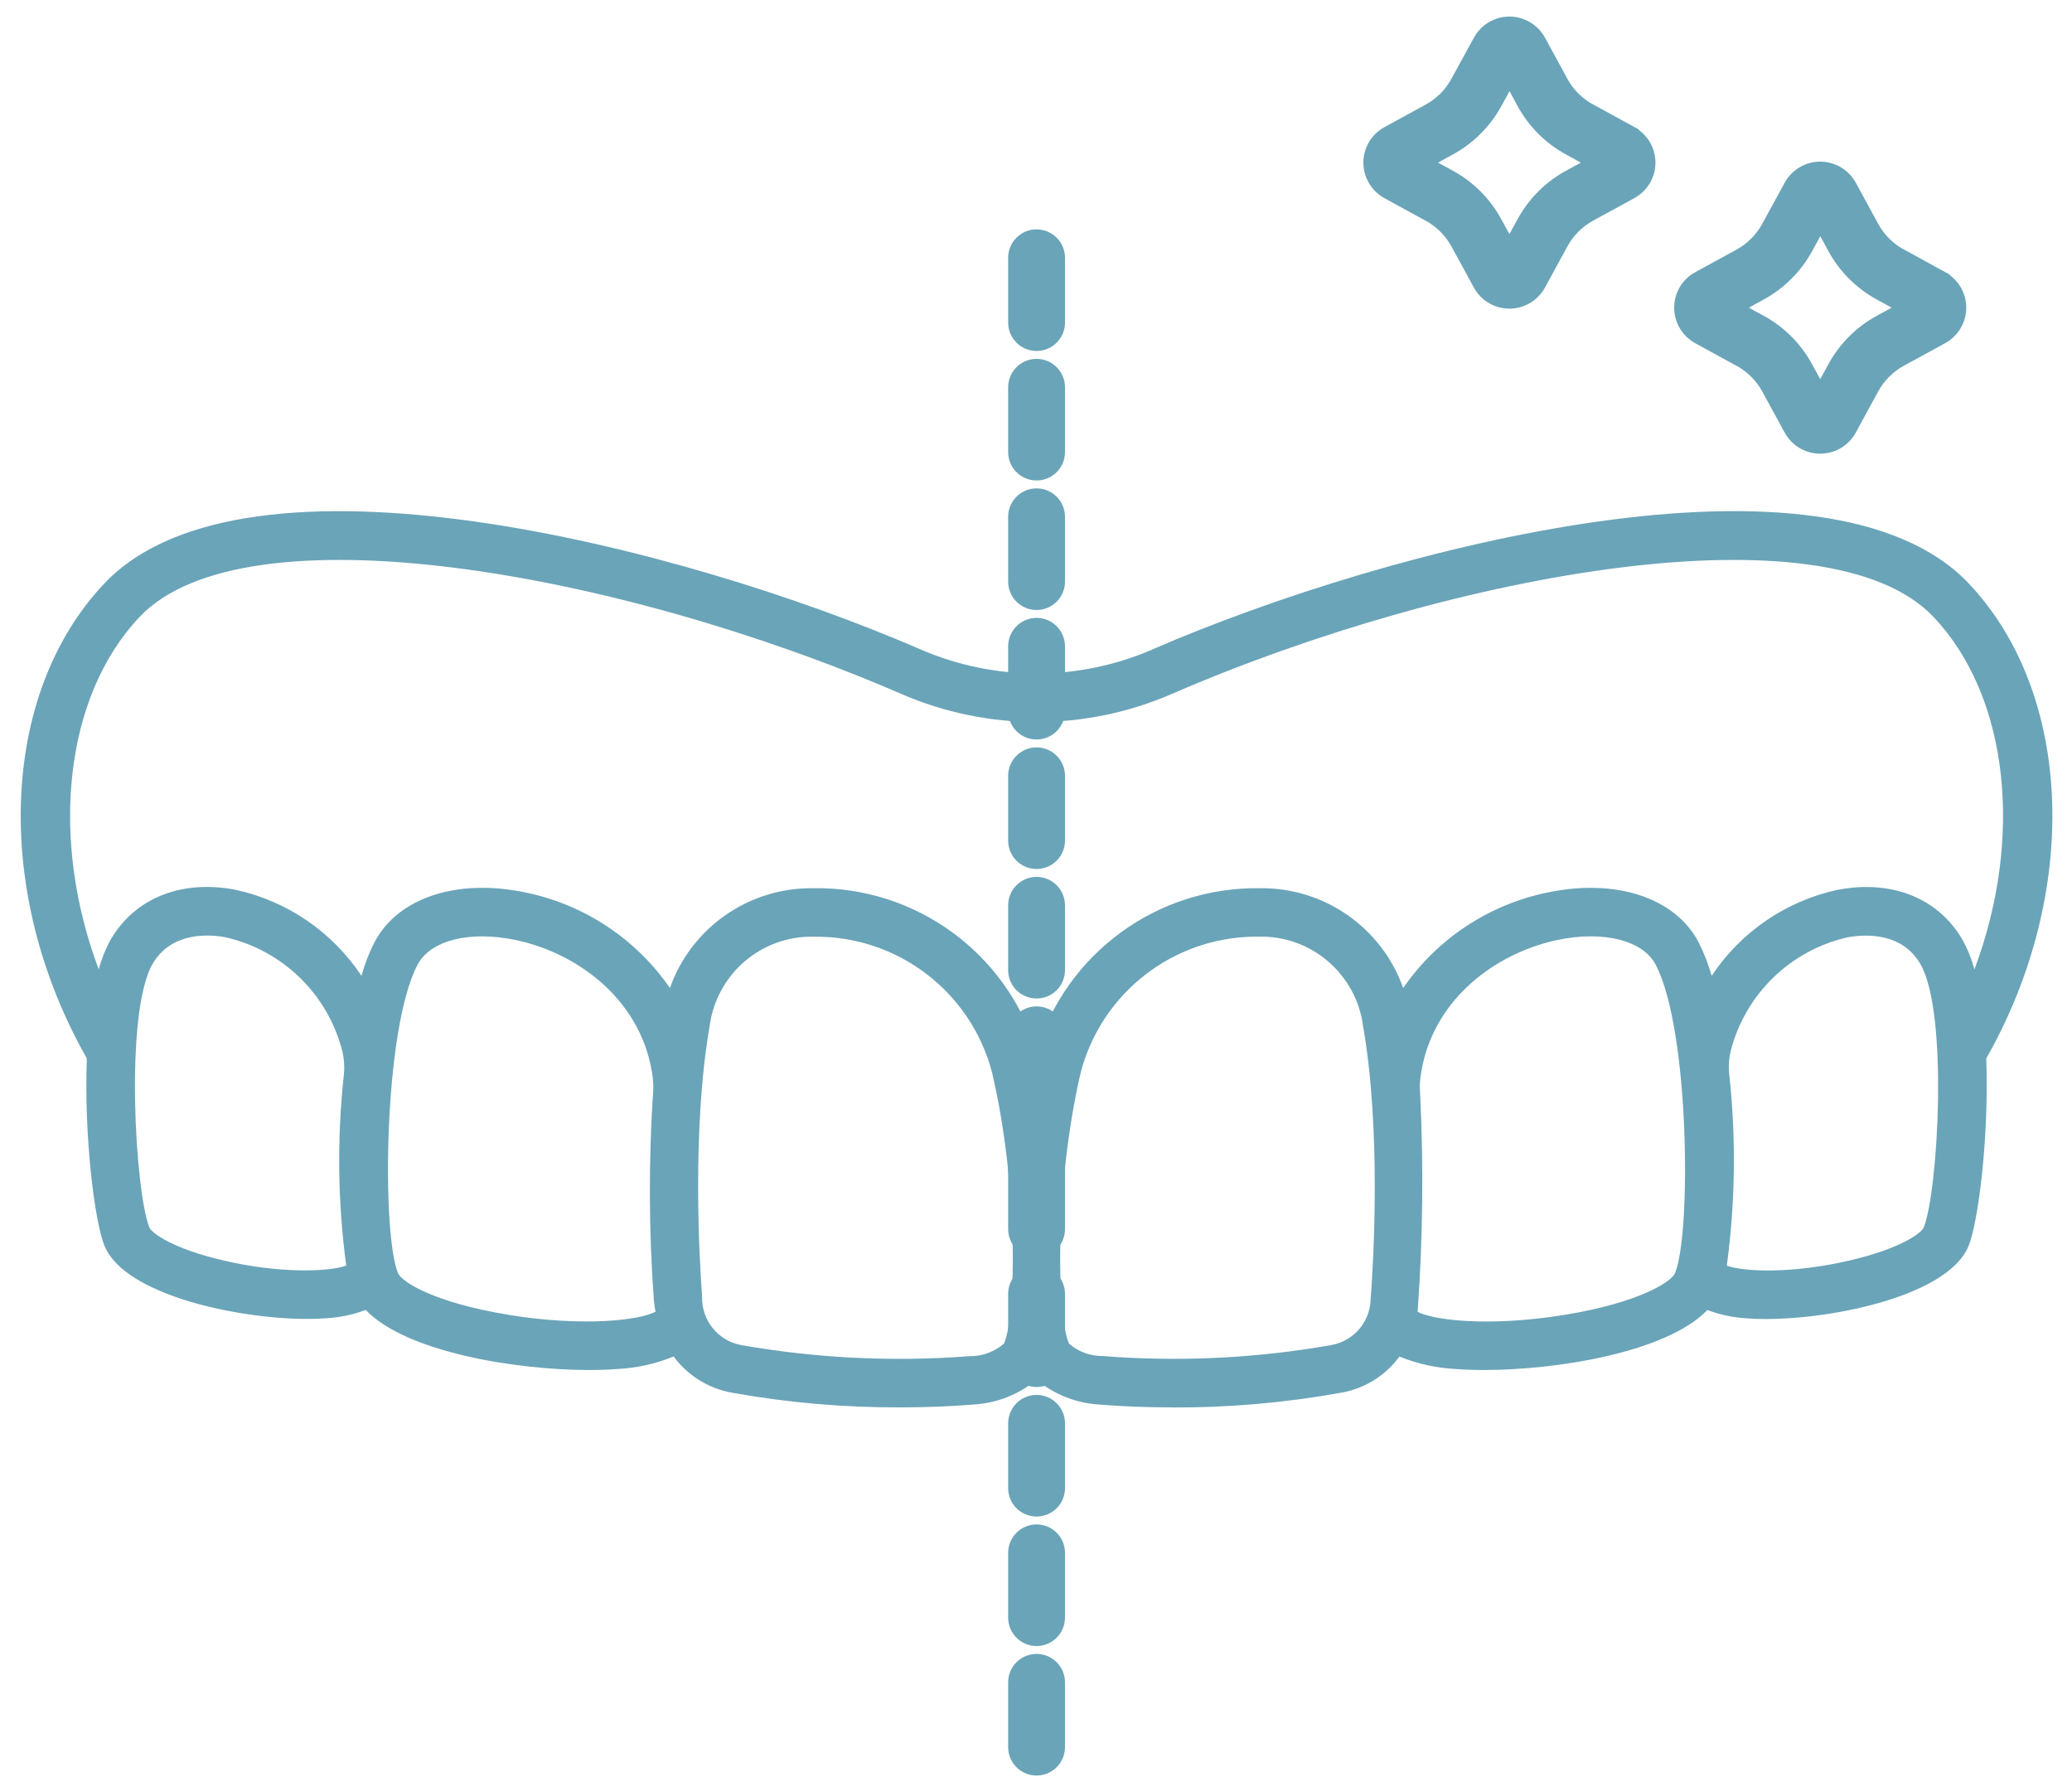 <?xml version="1.0" encoding="UTF-8"?> <svg xmlns="http://www.w3.org/2000/svg" width="100" height="86" viewBox="0 0 100 86" fill="none"> <g clip-path="url(#clip0_1563_373)"> <path d="M48.656 84.316C48.656 85.075 49.269 85.688 50.027 85.688C50.786 85.688 51.399 85.075 51.399 84.316V81.191C51.399 80.436 50.787 79.819 50.027 79.819C49.268 79.819 48.656 80.436 48.656 81.191V84.316ZM48.656 78.066C48.656 78.825 49.269 79.438 50.027 79.438C50.786 79.438 51.399 78.825 51.399 78.066V74.941C51.399 74.186 50.787 73.569 50.027 73.569C49.268 73.569 48.656 74.186 48.656 74.941V78.066ZM48.656 71.816C48.656 72.575 49.269 73.188 50.027 73.188C50.786 73.188 51.399 72.575 51.399 71.816V68.691C51.399 67.936 50.787 67.319 50.027 67.319C49.268 67.319 48.656 67.936 48.656 68.691V71.816ZM48.656 65.566C48.656 66.325 49.269 66.938 50.027 66.938C50.786 66.938 51.399 66.325 51.399 65.566V62.441C51.399 61.686 50.787 61.069 50.027 61.069C49.268 61.069 48.656 61.686 48.656 62.441V65.566ZM48.656 59.316C48.656 60.075 49.269 60.688 50.027 60.688C50.786 60.688 51.399 60.075 51.399 59.316V56.191C51.399 55.436 50.787 54.819 50.027 54.819C49.268 54.819 48.656 55.436 48.656 56.191V59.316ZM48.656 53.066C48.656 53.825 49.269 54.438 50.027 54.438C50.786 54.438 51.399 53.825 51.399 53.066V49.941C51.399 49.186 50.787 48.569 50.027 48.569C49.268 48.569 48.656 49.186 48.656 49.941V53.066ZM48.656 46.816C48.656 47.575 49.269 48.188 50.027 48.188C50.786 48.188 51.399 47.575 51.399 46.816V43.691C51.399 42.936 50.787 42.319 50.027 42.319C49.268 42.319 48.656 42.936 48.656 43.691V46.816ZM48.656 40.566C48.656 41.325 49.269 41.938 50.027 41.938C50.786 41.938 51.399 41.325 51.399 40.566V37.441C51.399 36.686 50.787 36.069 50.027 36.069C49.268 36.069 48.656 36.686 48.656 37.441V40.566ZM48.656 34.316C48.656 35.075 49.269 35.688 50.027 35.688C50.786 35.688 51.399 35.075 51.399 34.316V31.191C51.399 30.436 50.787 29.819 50.027 29.819C49.268 29.819 48.656 30.436 48.656 31.191V34.316ZM48.656 28.066C48.656 28.825 49.269 29.438 50.027 29.438C50.786 29.438 51.399 28.825 51.399 28.066V24.941C51.399 24.186 50.787 23.569 50.027 23.569C49.268 23.569 48.656 24.186 48.656 24.941V28.066ZM48.656 21.816C48.656 22.575 49.269 23.188 50.027 23.188C50.786 23.188 51.399 22.575 51.399 21.816V18.691C51.399 17.936 50.787 17.319 50.027 17.319C49.268 17.319 48.656 17.936 48.656 18.691V21.816ZM48.656 15.566C48.656 16.325 49.269 16.938 50.027 16.938C50.786 16.938 51.399 16.325 51.399 15.566V12.441C51.399 11.686 50.787 11.069 50.027 11.069C49.268 11.069 48.656 11.686 48.656 12.441V15.566Z" fill="#6AA4B8"></path> <path d="M76.893 5.043L76.76 4.97C76.294 4.686 75.91 4.286 75.649 3.807C75.649 3.807 75.649 3.807 75.649 3.807L74.563 1.814L74.562 1.813C74.219 1.192 73.562 0.8 72.848 0.8C72.134 0.8 71.477 1.192 71.137 1.814C71.137 1.814 71.137 1.814 71.137 1.814L70.047 3.806C69.761 4.331 69.332 4.761 68.807 5.047L66.815 6.137C66.815 6.137 66.815 6.137 66.815 6.137C66.188 6.477 65.8 7.135 65.8 7.848C65.8 8.561 66.188 9.218 66.814 9.562L68.803 10.652L68.935 10.725C69.401 11.009 69.786 11.412 70.048 11.889L70.975 13.585H70.971L71.134 13.881C71.477 14.508 72.135 14.895 72.848 14.895C73.561 14.895 74.219 14.508 74.562 13.881L75.648 11.889C75.935 11.367 76.365 10.934 76.889 10.648L78.877 9.562C79.504 9.219 79.896 8.562 79.896 7.848C79.896 7.222 79.595 6.641 79.1 6.278L79.116 6.262L78.882 6.133L76.893 5.043ZM72.457 5.123L72.852 4.401L73.084 4.823H73.082L73.243 5.119C73.781 6.106 74.59 6.915 75.576 7.453C75.576 7.453 75.576 7.453 75.576 7.453L76.296 7.848L75.576 8.242C75.577 8.242 75.576 8.242 75.576 8.242C74.59 8.78 73.781 9.589 73.243 10.576L72.848 11.298L72.454 10.577C72.454 10.577 72.454 10.577 72.454 10.577C71.919 9.59 71.11 8.78 70.124 8.242C70.124 8.242 70.124 8.242 70.124 8.242L69.402 7.848L70.123 7.453C70.123 7.453 70.123 7.453 70.123 7.453C71.11 6.915 71.919 6.106 72.457 5.123Z" fill="#6AA4B8"></path> <path d="M91.893 12.043L91.76 11.97C91.294 11.686 90.91 11.286 90.649 10.807C90.649 10.807 90.649 10.807 90.649 10.807L89.563 8.814L89.562 8.813C89.219 8.192 88.562 7.8 87.848 7.8C87.134 7.8 86.477 8.192 86.137 8.814C86.137 8.814 86.137 8.814 86.137 8.814L85.047 10.806C84.761 11.331 84.332 11.761 83.807 12.047L81.815 13.137C81.815 13.137 81.815 13.137 81.815 13.137C81.188 13.477 80.8 14.135 80.8 14.848C80.8 15.561 81.188 16.218 81.814 16.562L83.803 17.652L83.935 17.724C84.401 18.009 84.786 18.412 85.048 18.889L85.975 20.585H85.971L86.134 20.881C86.477 21.508 87.135 21.895 87.848 21.895C88.561 21.895 89.219 21.508 89.562 20.881L90.648 18.889C90.935 18.367 91.365 17.934 91.889 17.648L93.877 16.562C94.504 16.219 94.896 15.562 94.896 14.848C94.896 14.223 94.595 13.641 94.1 13.278L94.116 13.261L93.882 13.133L91.893 12.043ZM87.457 12.123L87.852 11.401L88.084 11.823H88.082L88.243 12.119C88.781 13.106 89.59 13.915 90.576 14.453C90.576 14.453 90.576 14.453 90.576 14.453L91.296 14.848L90.576 15.242C90.577 15.242 90.576 15.242 90.576 15.242C89.59 15.78 88.781 16.589 88.243 17.576L87.848 18.298L87.454 17.577C87.454 17.577 87.454 17.577 87.454 17.577C86.919 16.59 86.11 15.78 85.124 15.242C85.124 15.242 85.124 15.242 85.124 15.242L84.402 14.848L85.123 14.453C85.123 14.453 85.123 14.453 85.123 14.453C86.11 13.915 86.919 13.106 87.457 12.123Z" fill="#6AA4B8"></path> <path d="M95.019 28.16C88.223 20.976 67.227 26.308 55.593 31.351V31.355C52.039 32.886 48.015 32.886 44.461 31.355C32.828 26.308 11.832 20.98 5.034 28.16C-0.02 33.503 -0.352 43.086 4.191 51.078C4.05 54.847 4.566 58.984 5.05 60.14C6.031 62.499 11.476 63.652 14.827 63.652C15.155 63.652 15.464 63.64 15.745 63.62H15.749C16.398 63.581 17.038 63.449 17.648 63.218C19.601 65.253 24.89 66.117 28.429 66.117C28.909 66.117 29.358 66.101 29.761 66.07H29.765C30.706 66.027 31.636 65.823 32.511 65.464C33.194 66.39 34.206 67.015 35.335 67.214C38.022 67.695 40.749 67.933 43.479 67.921C44.69 67.921 45.882 67.874 47.011 67.781H47.007C48.116 67.714 49.175 67.296 50.026 66.585C50.878 67.296 51.936 67.718 53.046 67.784C54.175 67.878 55.366 67.921 56.577 67.921V67.925C59.307 67.937 62.03 67.698 64.718 67.214C65.85 67.019 66.862 66.394 67.542 65.468C68.417 65.823 69.346 66.027 70.292 66.07C70.694 66.101 71.143 66.117 71.624 66.117C75.163 66.117 80.452 65.257 82.405 63.218V63.222C83.014 63.452 83.655 63.585 84.307 63.624C84.588 63.648 84.897 63.656 85.225 63.656C88.577 63.656 94.022 62.507 95.002 60.144C95.483 58.984 95.998 54.847 95.862 51.081C100.405 43.085 100.073 33.503 95.018 28.159L95.019 28.16ZM10.723 60.815C8.328 60.253 7.324 59.511 7.211 59.241C6.531 57.601 5.996 48.866 7.367 46.514C8.293 44.932 10.148 45.092 10.902 45.237C13.648 45.87 15.812 47.979 16.515 50.706C16.613 51.104 16.637 51.514 16.59 51.921C16.262 54.968 16.301 58.042 16.711 61.077C15.937 61.362 13.605 61.495 10.726 60.819L10.723 60.815ZM24.543 63.452C20.914 62.862 19.386 61.851 19.214 61.452C18.425 59.62 18.492 49.71 20.152 46.557C20.777 45.374 22.683 44.897 24.906 45.37C27.914 46.006 31.058 48.315 31.511 52.061H31.507C31.535 52.299 31.539 52.541 31.515 52.78C31.3 56.104 31.316 59.436 31.558 62.756C31.574 62.944 31.609 63.124 31.636 63.303C30.898 63.706 28.218 64.049 24.543 63.456V63.452ZM48.449 64.847C47.992 65.241 47.409 65.456 46.808 65.448C43.12 65.733 39.41 65.554 35.765 64.913C34.652 64.706 33.855 63.718 33.886 62.585C33.753 60.788 33.386 54.53 34.245 49.538C34.57 47.011 36.753 45.136 39.3 45.206C43.316 45.163 46.847 47.854 47.874 51.737C49.187 57.323 49.031 63.581 48.452 64.85L48.449 64.847ZM66.156 62.581H66.152C66.183 63.714 65.386 64.702 64.273 64.909C60.632 65.554 56.921 65.733 53.234 65.444C52.632 65.452 52.046 65.241 51.593 64.843C51.015 63.573 50.863 57.316 52.163 51.734V51.738C53.171 47.929 56.585 45.261 60.523 45.203H60.73H60.734C63.281 45.132 65.464 47.007 65.788 49.535C66.659 54.535 66.292 60.788 66.159 62.59L66.156 62.581ZM80.835 61.452C80.664 61.851 79.136 62.866 75.507 63.456C71.835 64.054 69.152 63.706 68.418 63.308V63.304C68.671 59.8 68.711 56.28 68.539 52.769C68.519 52.534 68.519 52.3 68.546 52.066C68.996 48.316 72.14 46.007 75.152 45.366C77.375 44.898 79.285 45.374 79.906 46.554C81.558 49.71 81.625 59.624 80.835 61.452ZM92.84 59.245C92.726 59.515 91.722 60.253 89.324 60.819C86.441 61.499 84.109 61.366 83.34 61.081C83.75 58.042 83.793 54.968 83.465 51.921C83.414 51.515 83.437 51.108 83.531 50.71C84.234 47.983 86.398 45.874 89.144 45.241C89.898 45.097 91.754 44.933 92.679 46.519C94.058 48.874 93.523 57.608 92.84 59.245ZM94.703 45.335C93.539 43.343 91.3 42.445 88.707 42.941V42.937C86.211 43.476 84.023 44.964 82.609 47.093C82.449 46.534 82.238 45.987 81.976 45.468C80.843 43.316 77.972 42.374 74.664 43.077C71.843 43.663 69.355 45.312 67.722 47.683C66.687 44.765 63.91 42.827 60.812 42.866C55.867 42.788 51.468 45.995 50.027 50.726C48.593 45.991 44.191 42.781 39.242 42.866C36.144 42.827 33.363 44.765 32.332 47.683C30.695 45.312 28.211 43.663 25.39 43.077C22.082 42.374 19.211 43.312 18.078 45.468H18.074C17.812 45.987 17.601 46.534 17.445 47.093C16.031 44.964 13.844 43.472 11.348 42.937C8.758 42.445 6.515 43.339 5.351 45.331H5.347C5.094 45.792 4.898 46.281 4.765 46.784C2.402 40.499 3.074 33.647 6.738 29.772C11.805 24.417 29.781 27.542 43.531 33.503C47.676 35.292 52.379 35.292 56.523 33.503C70.273 27.542 88.25 24.417 93.316 29.772C96.984 33.647 97.652 40.502 95.289 46.788C95.156 46.281 94.961 45.792 94.703 45.335Z" fill="#6AA4B8"></path> </g> <defs> <clipPath id="clip0_1563_373"> <rect width="100" height="86" fill="white"></rect> </clipPath> </defs> </svg> 